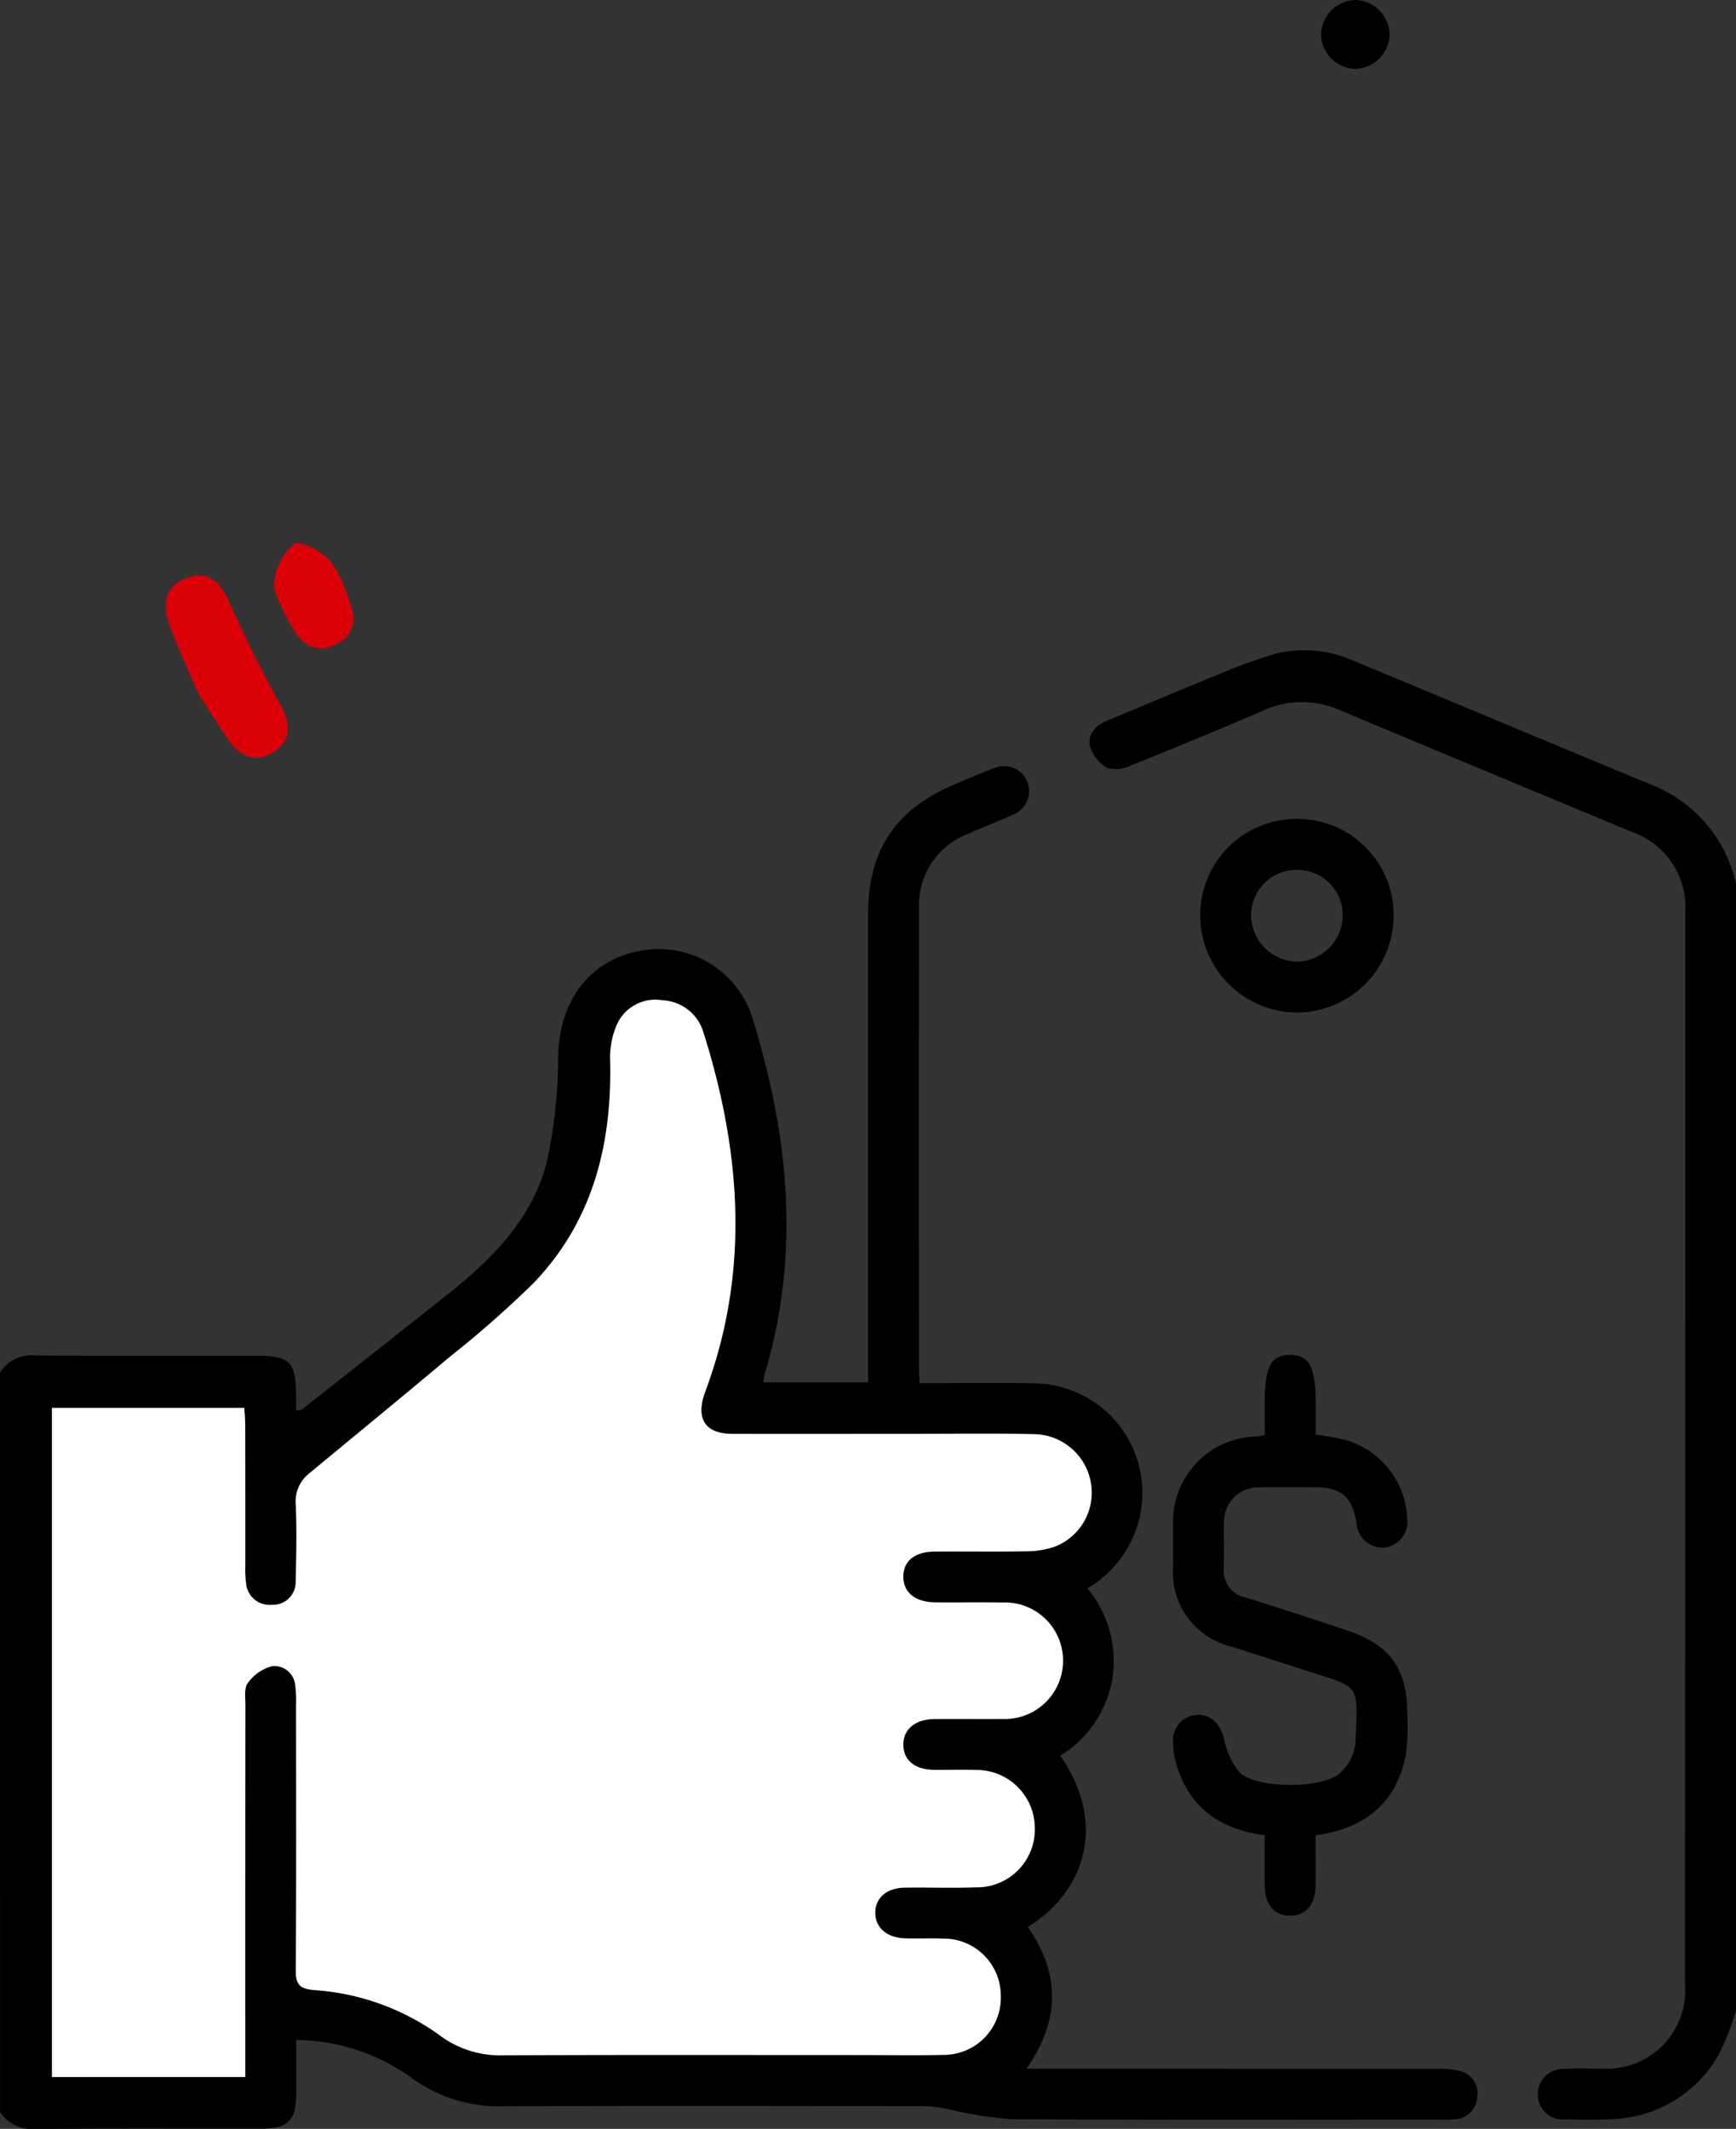 <svg xmlns="http://www.w3.org/2000/svg" width="121.286" height="148.687" viewBox="0 0 121.286 148.687">
  <rect x="0" y="0" width="121.286" height="148.687" fill="#333333" stroke="none"/>
  <g id="Group_90395" data-name="Group 90395" transform="translate(-764.003 -10204.264)">
    <g id="Group_90351" data-name="Group 90351" transform="translate(764.003 10249.676)">
      <g id="Group_82873" data-name="Group 82873" transform="translate(0 0)">
        <path id="Path_178320" data-name="Path 178320" d="M-466.431,300.485a2.606,2.606,0,0,1,2.506-1.194c5.131.039,10.262.017,15.394.018,2.338,0,2.775.43,2.788,2.733,0,.345,0,.689,0,1.1.212-.043.342-.031.416-.09q5.115-4.026,10.218-8.065c3.172-2.521,5.991-5.381,6.936-9.456a35.09,35.09,0,0,0,.737-7.143c.082-3.8,2.116-6.621,5.582-7.328a6.846,6.846,0,0,1,8,4.692c2.552,8.224,3.364,16.52.823,24.921a2.944,2.944,0,0,0-.056.5h7.308V299.8q0-15.692,0-31.384c0-4.4,1.924-7.276,6-8.993.944-.4,1.881-.818,2.842-1.168a1.742,1.742,0,0,1,2.262.934,1.74,1.74,0,0,1-.9,2.287c-1.065.511-2.185.9-3.259,1.4a5.3,5.3,0,0,0-3.39,5.1q-.019,16.225,0,32.45c0,.227.026.454.047.8,2.7,0,5.337-.046,7.969.011a7.646,7.646,0,0,1,7.577,8.121,7.745,7.745,0,0,1-3.828,6.192,7.955,7.955,0,0,1,1.746,6.294,7.836,7.836,0,0,1-3.643,5.4c3.376,4.853,1.6,9.594-2.266,11.961,2.252,3.22,2.277,6.484-.087,9.9h1.422q13.677,0,27.354.006a5.321,5.321,0,0,1,1.516.158,1.589,1.589,0,0,1,1.188,1.815,1.626,1.626,0,0,1-1.529,1.549,9.407,9.407,0,0,1-1.065.025c-10.026,0-20.052.032-30.077-.033a28.56,28.56,0,0,1-4.392-.721,9.343,9.343,0,0,0-1.509-.184c-9.828-.011-19.657-.035-29.485.01a10.35,10.35,0,0,1-6.51-2.073,14.058,14.058,0,0,0-7.943-2.563c0,1.32.008,2.562,0,3.8-.014,1.83-.579,2.4-2.415,2.4-5.25.005-10.5-.019-15.749.02a2.7,2.7,0,0,1-2.522-1.172Zm17.135,49.2v-1.5q0-12.258.006-24.516c0-.508-.094-1.159.171-1.492a3.091,3.091,0,0,1,1.684-1.181,1.472,1.472,0,0,1,1.633,1.38,7.915,7.915,0,0,1,.057,1.3c0,6.2.023,12.4-.02,18.594-.007.979.312,1.265,1.255,1.348a16.907,16.907,0,0,1,8.793,3.157,7,7,0,0,0,4.406,1.4c8.408-.036,16.815-.017,25.223-.017,1.855,0,3.711.033,5.566-.011a3.989,3.989,0,0,0,4.011-4.1,3.992,3.992,0,0,0-3.961-4.021c-.907-.032-1.816.008-2.723-.018-1.276-.036-2.083-.743-2.086-1.788s.8-1.741,2.084-1.755c1.658-.019,3.317.036,4.973-.019a4.048,4.048,0,0,0,4.09-4.164,4.072,4.072,0,0,0-4.106-4.033c-.986-.036-1.974,0-2.96-.012-1.316-.018-2.093-.653-2.121-1.712-.029-1.089.8-1.816,2.151-1.833,1.579-.02,3.158.008,4.737-.009a4.067,4.067,0,0,0,4.269-4.094,4.063,4.063,0,0,0-4.208-4.038c-1.579-.029-3.158.006-4.737-.012-1.382-.017-2.2-.692-2.213-1.775s.787-1.76,2.183-1.77c2.132-.014,4.264.02,6.394-.019a6.3,6.3,0,0,0,1.969-.312,4.041,4.041,0,0,0,2.579-4.333,4.09,4.09,0,0,0-3.994-3.535c-2.722-.06-5.447-.02-8.17-.021-4.3,0-8.605.007-12.908,0-1.861,0-2.553-1.012-1.948-2.785.063-.187.131-.372.2-.557,2.981-8.278,2.312-16.521-.28-24.732a3.133,3.133,0,0,0-2.823-2.207,2.967,2.967,0,0,0-3.121,1.5,5.7,5.7,0,0,0-.561,2.7c.136,5.866-1.2,11.236-5.365,15.564a74.119,74.119,0,0,1-5.857,5.151c-3.258,2.74-6.552,5.438-9.832,8.152a2.474,2.474,0,0,0-.907,2.177c.067,1.774.038,3.553-.011,5.328a1.587,1.587,0,0,1-1.668,1.648,1.646,1.646,0,0,1-1.8-1.526,7.212,7.212,0,0,1-.053-1.18c0-3.277,0-6.554-.005-9.83,0-.414-.041-.828-.062-1.221H-462.8v46.737Z" transform="translate(466.431 -250.031)"/>
        <path id="Path_178321" data-name="Path 178321" d="M-180.268,327.479a19.5,19.5,0,0,1-1.081,2.857,8.857,8.857,0,0,1-7.569,4.74c-1.1.068-2.211.044-3.315.018a1.712,1.712,0,0,1-1.877-1.694,1.757,1.757,0,0,1,1.779-1.826c.9-.063,1.815-.014,2.723-.026a5.464,5.464,0,0,0,5.784-5.795q.006-37.487.012-74.975a5.564,5.564,0,0,0-3.724-5.6c-6.8-2.833-13.614-5.649-20.407-8.506a6.516,6.516,0,0,0-5.378.038c-3.039,1.312-6.1,2.572-9.172,3.806a2.39,2.39,0,0,1-1.68.2,2.591,2.591,0,0,1-1.228-1.522c-.191-.836.4-1.458,1.221-1.8,2.514-1.037,5.014-2.106,7.535-3.125a37.526,37.526,0,0,1,4.21-1.536,8.5,8.5,0,0,1,5.558.537c6.953,2.884,13.892,5.8,20.849,8.675a9.642,9.642,0,0,1,5.759,6.872Z" transform="translate(301.554 -232.485)"/>
        <path id="Path_178322" data-name="Path 178322" d="M-197.025,421.874c0,1.2.015,2.38,0,3.558-.021,1.3-.695,2.057-1.78,2.054s-1.747-.763-1.765-2.063c-.016-1.178,0-2.355,0-3.551-3.309-.439-5.466-2.107-6.271-5.325a4.789,4.789,0,0,1-.122-1.054,1.766,1.766,0,0,1,1.549-2.019c1.053-.112,1.726.568,2.016,1.72a5.167,5.167,0,0,0,1.058,2.268c1.12,1.174,5.88,1.187,7.044.047a3.379,3.379,0,0,0,1.063-2.01c.142-4.219.462-3.873-3.224-5.061-1.8-.58-3.6-1.151-5.4-1.736a5.326,5.326,0,0,1-4.117-5.623c-.005-.948-.008-1.9,0-2.843a5.959,5.959,0,0,1,5.805-6.22c.152-.013.3-.045.6-.089v-2.339c0-2.426.44-3.25,1.745-3.268,1.346-.018,1.809.832,1.809,3.33v2.233a20.521,20.521,0,0,1,2.166.4,5.969,5.969,0,0,1,4.229,5.426,1.824,1.824,0,0,1-1.65,2.07,1.821,1.821,0,0,1-1.89-1.724c-.292-1.8-1.04-2.471-2.829-2.49-1.3-.014-2.606-.027-3.908.008a2.391,2.391,0,0,0-2.517,2.541c-.028,1.026.02,2.054-.015,3.079a1.894,1.894,0,0,0,1.533,2.072c2.37.737,4.726,1.517,7.081,2.3,2.986.992,4.2,2.67,4.2,5.8a14.957,14.957,0,0,1-.108,2.951C-191.414,419.666-193.619,421.413-197.025,421.874Z" transform="translate(288.933 -339.1)"/>
        <path id="Path_178323" data-name="Path 178323" d="M-194.218,269.794a6.721,6.721,0,0,1,6.786,6.716,6.789,6.789,0,0,1-6.726,6.809,6.8,6.8,0,0,1-6.788-6.748A6.726,6.726,0,0,1-194.218,269.794Zm.069,3.562a3.166,3.166,0,0,0-3.24,3.176,3.255,3.255,0,0,0,3.221,3.229,3.25,3.25,0,0,0,3.18-3.152A3.163,3.163,0,0,0-194.149,273.356Z" transform="translate(284.799 -258.01)"/>
        <path id="Path_178324" data-name="Path 178324" d="M-441.435,385.044h-13.506V338.307h13.44c.021.393.062.807.062,1.221q.008,4.915.005,9.83a7.223,7.223,0,0,0,.053,1.18,1.646,1.646,0,0,0,1.8,1.526,1.588,1.588,0,0,0,1.668-1.648c.049-1.775.078-3.554.011-5.328a2.474,2.474,0,0,1,.907-2.177c3.279-2.715,6.573-5.412,9.832-8.152a74.108,74.108,0,0,0,5.857-5.151c4.162-4.328,5.5-9.7,5.365-15.564a5.7,5.7,0,0,1,.562-2.7,2.967,2.967,0,0,1,3.121-1.5,3.132,3.132,0,0,1,2.823,2.207c2.592,8.211,3.261,16.453.28,24.732-.067.185-.135.37-.2.557-.6,1.773.087,2.78,1.949,2.785,4.3.011,8.6,0,12.908,0,2.724,0,5.448-.04,8.17.021a4.09,4.09,0,0,1,3.994,3.535,4.041,4.041,0,0,1-2.579,4.333,6.3,6.3,0,0,1-1.969.312c-2.131.038-4.263,0-6.394.019-1.4.009-2.194.674-2.183,1.77s.831,1.758,2.213,1.775c1.579.019,3.158-.016,4.737.012a4.063,4.063,0,0,1,4.208,4.038,4.068,4.068,0,0,1-4.269,4.094c-1.579.017-3.158-.011-4.737.009-1.35.017-2.18.744-2.151,1.833.028,1.06.805,1.695,2.121,1.712.986.013,1.974-.024,2.96.012a4.072,4.072,0,0,1,4.105,4.033,4.048,4.048,0,0,1-4.09,4.164c-1.656.055-3.315,0-4.973.019-1.282.014-2.086.711-2.084,1.755s.81,1.751,2.085,1.788c.907.026,1.817-.014,2.723.018a3.992,3.992,0,0,1,3.961,4.021,3.989,3.989,0,0,1-4.011,4.1c-1.854.044-3.71.011-5.566.011-8.408,0-16.815-.019-25.223.017a7,7,0,0,1-4.406-1.4,16.908,16.908,0,0,0-8.793-3.157c-.942-.083-1.261-.369-1.255-1.348.043-6.2.023-12.4.02-18.594a7.937,7.937,0,0,0-.057-1.3,1.472,1.472,0,0,0-1.633-1.38,3.091,3.091,0,0,0-1.684,1.181c-.265.334-.17.984-.171,1.492q-.012,12.258-.006,24.516Z" transform="translate(458.57 -285.391)" fill="#fff"/>
      </g>
    </g>
    <g id="Group_90344" data-name="Group 90344" transform="matrix(0.875, -0.485, 0.485, 0.875, 774.229, 10246.15)">
      <path id="Path_175802" data-name="Path 175802" d="M0,7.454C.155,5.98.283,4.109.567,2.262.785.833,1.587-.217,3.2.038s1.909,1.39,1.779,2.9c-.223,2.647-.345,5.309-.348,7.964,0,1.43-.379,2.5-1.85,2.69C1.186,13.806.41,12.806.26,11.3.145,10.159.1,9.007,0,7.454Z" transform="translate(0 0)" fill="#db0007"/>
      <path id="Path_175805" data-name="Path 175805" d="M0,3.976c.1-.67-.025-1.716.431-2.324A3.869,3.869,0,0,1,2.929,0c.579,0,1.426,1.365,1.659,2.249a9.332,9.332,0,0,1-.2,2.986c-.124,1.417-.81,2.369-2.3,2.3S0,6.444,0,5.029Z" transform="translate(7.971 1.612)" fill="#db0007"/>
    </g>
    <path id="Path_181009" data-name="Path 181009" d="M-95.311,270.446a2.473,2.473,0,0,1,2.364,2.346,2.462,2.462,0,0,1-2.418,2.464,2.465,2.465,0,0,1-2.372-2.343A2.47,2.47,0,0,1-95.311,270.446Z" transform="translate(954.036 9933.818)"/>
  </g>
</svg>
